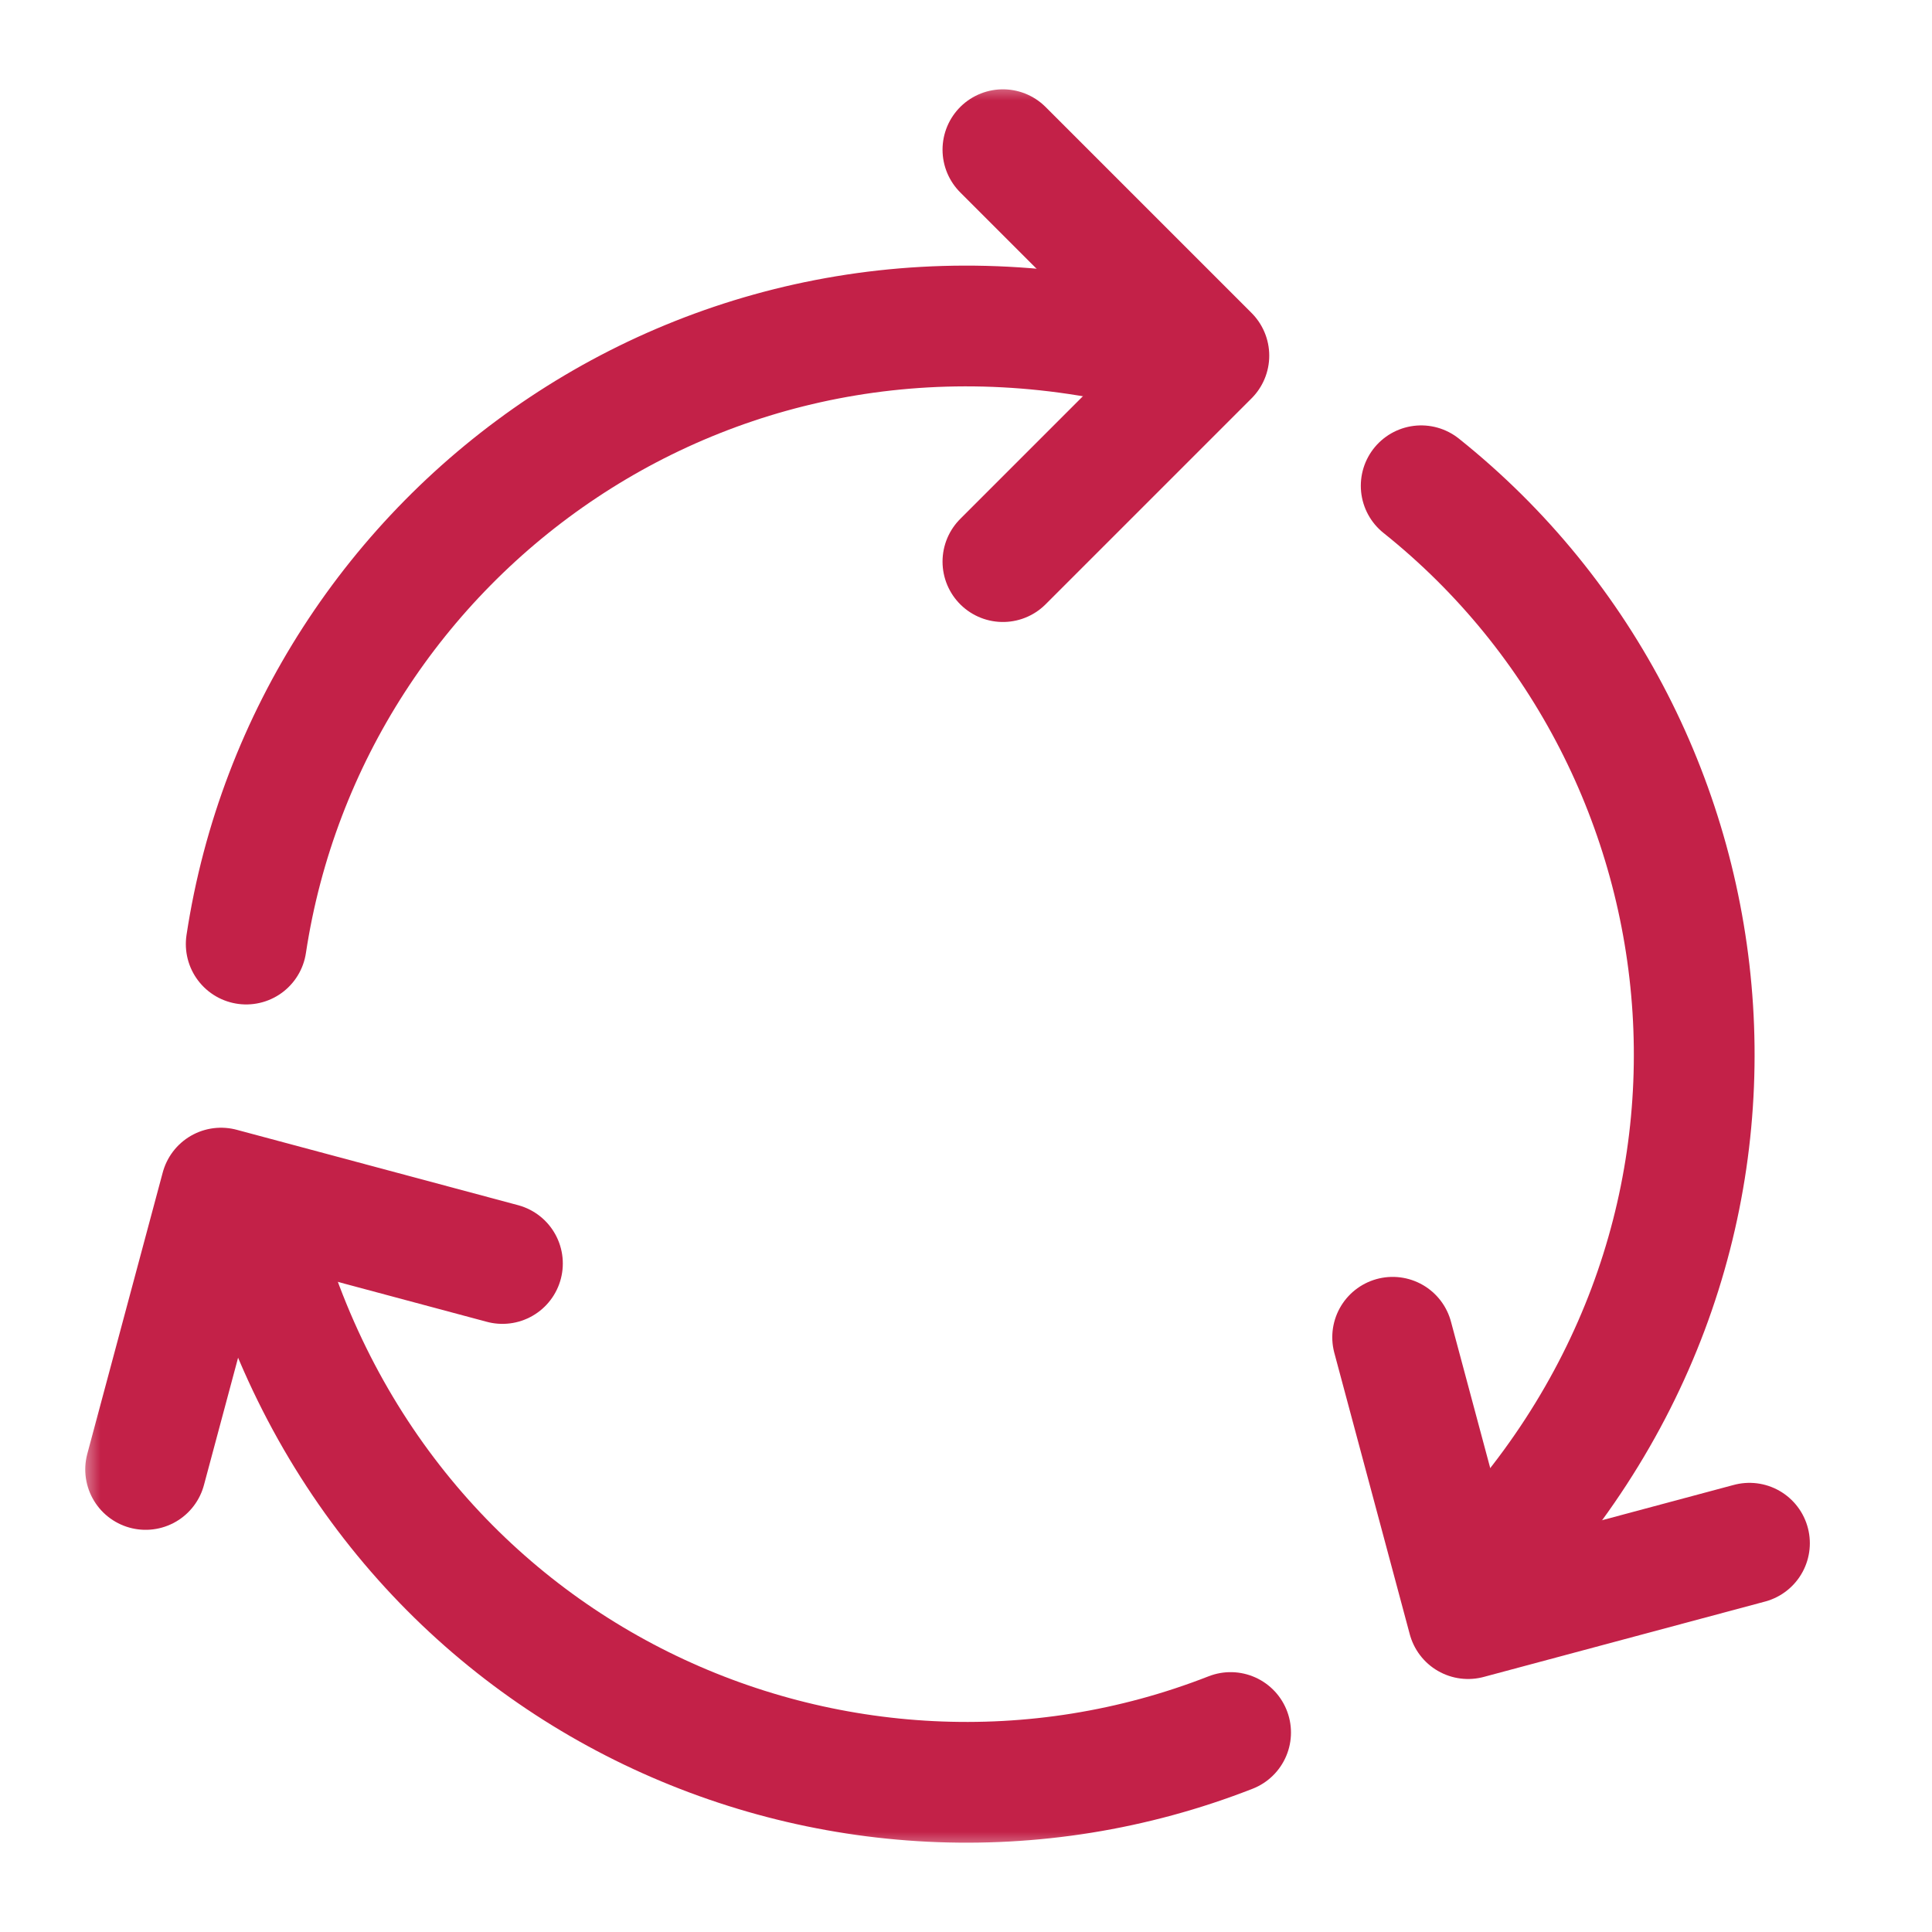 <svg width="48" height="48" viewBox="0 0 48 48" fill="none" xmlns="http://www.w3.org/2000/svg">
<mask id="mask0_378_301" style="mask-type:luminance" maskUnits="userSpaceOnUse" x="2" y="2" width="44" height="44">
<path d="M2 2H46V46H2V2Z" fill="white"/>
</mask>
<g mask="url(#mask0_378_301)">
<path d="M24.917 3.719L30.034 8.836L24.917 13.953" stroke="#C32148" stroke-width="3" stroke-miterlimit="10" stroke-linecap="round" stroke-linejoin="round"/>
<path d="M29.126 8.803C17.907 5.719 7.677 13.164 6.117 23.455" stroke="#C32148" stroke-width="3" stroke-miterlimit="10" stroke-linecap="round" stroke-linejoin="round"/>
<path d="M3.618 36.508L5.492 29.518L12.483 31.391" stroke="#C32148" stroke-width="3" stroke-miterlimit="10" stroke-linecap="round" stroke-linejoin="round"/>
<path d="M6.38 30.443C9.319 41.701 20.881 46.838 30.574 43.044" stroke="#C32148" stroke-width="3" stroke-miterlimit="10" stroke-linecap="round" stroke-linejoin="round"/>
<path d="M43.465 38.341L36.474 40.214L34.6 33.224" stroke="#C32148" stroke-width="3" stroke-miterlimit="10" stroke-linecap="round" stroke-linejoin="round"/>
<path d="M36.494 39.321C44.774 31.147 43.442 18.566 35.309 12.069" stroke="#C32148" stroke-width="3" stroke-miterlimit="10" stroke-linecap="round" stroke-linejoin="round"/>
</g>
</svg>
